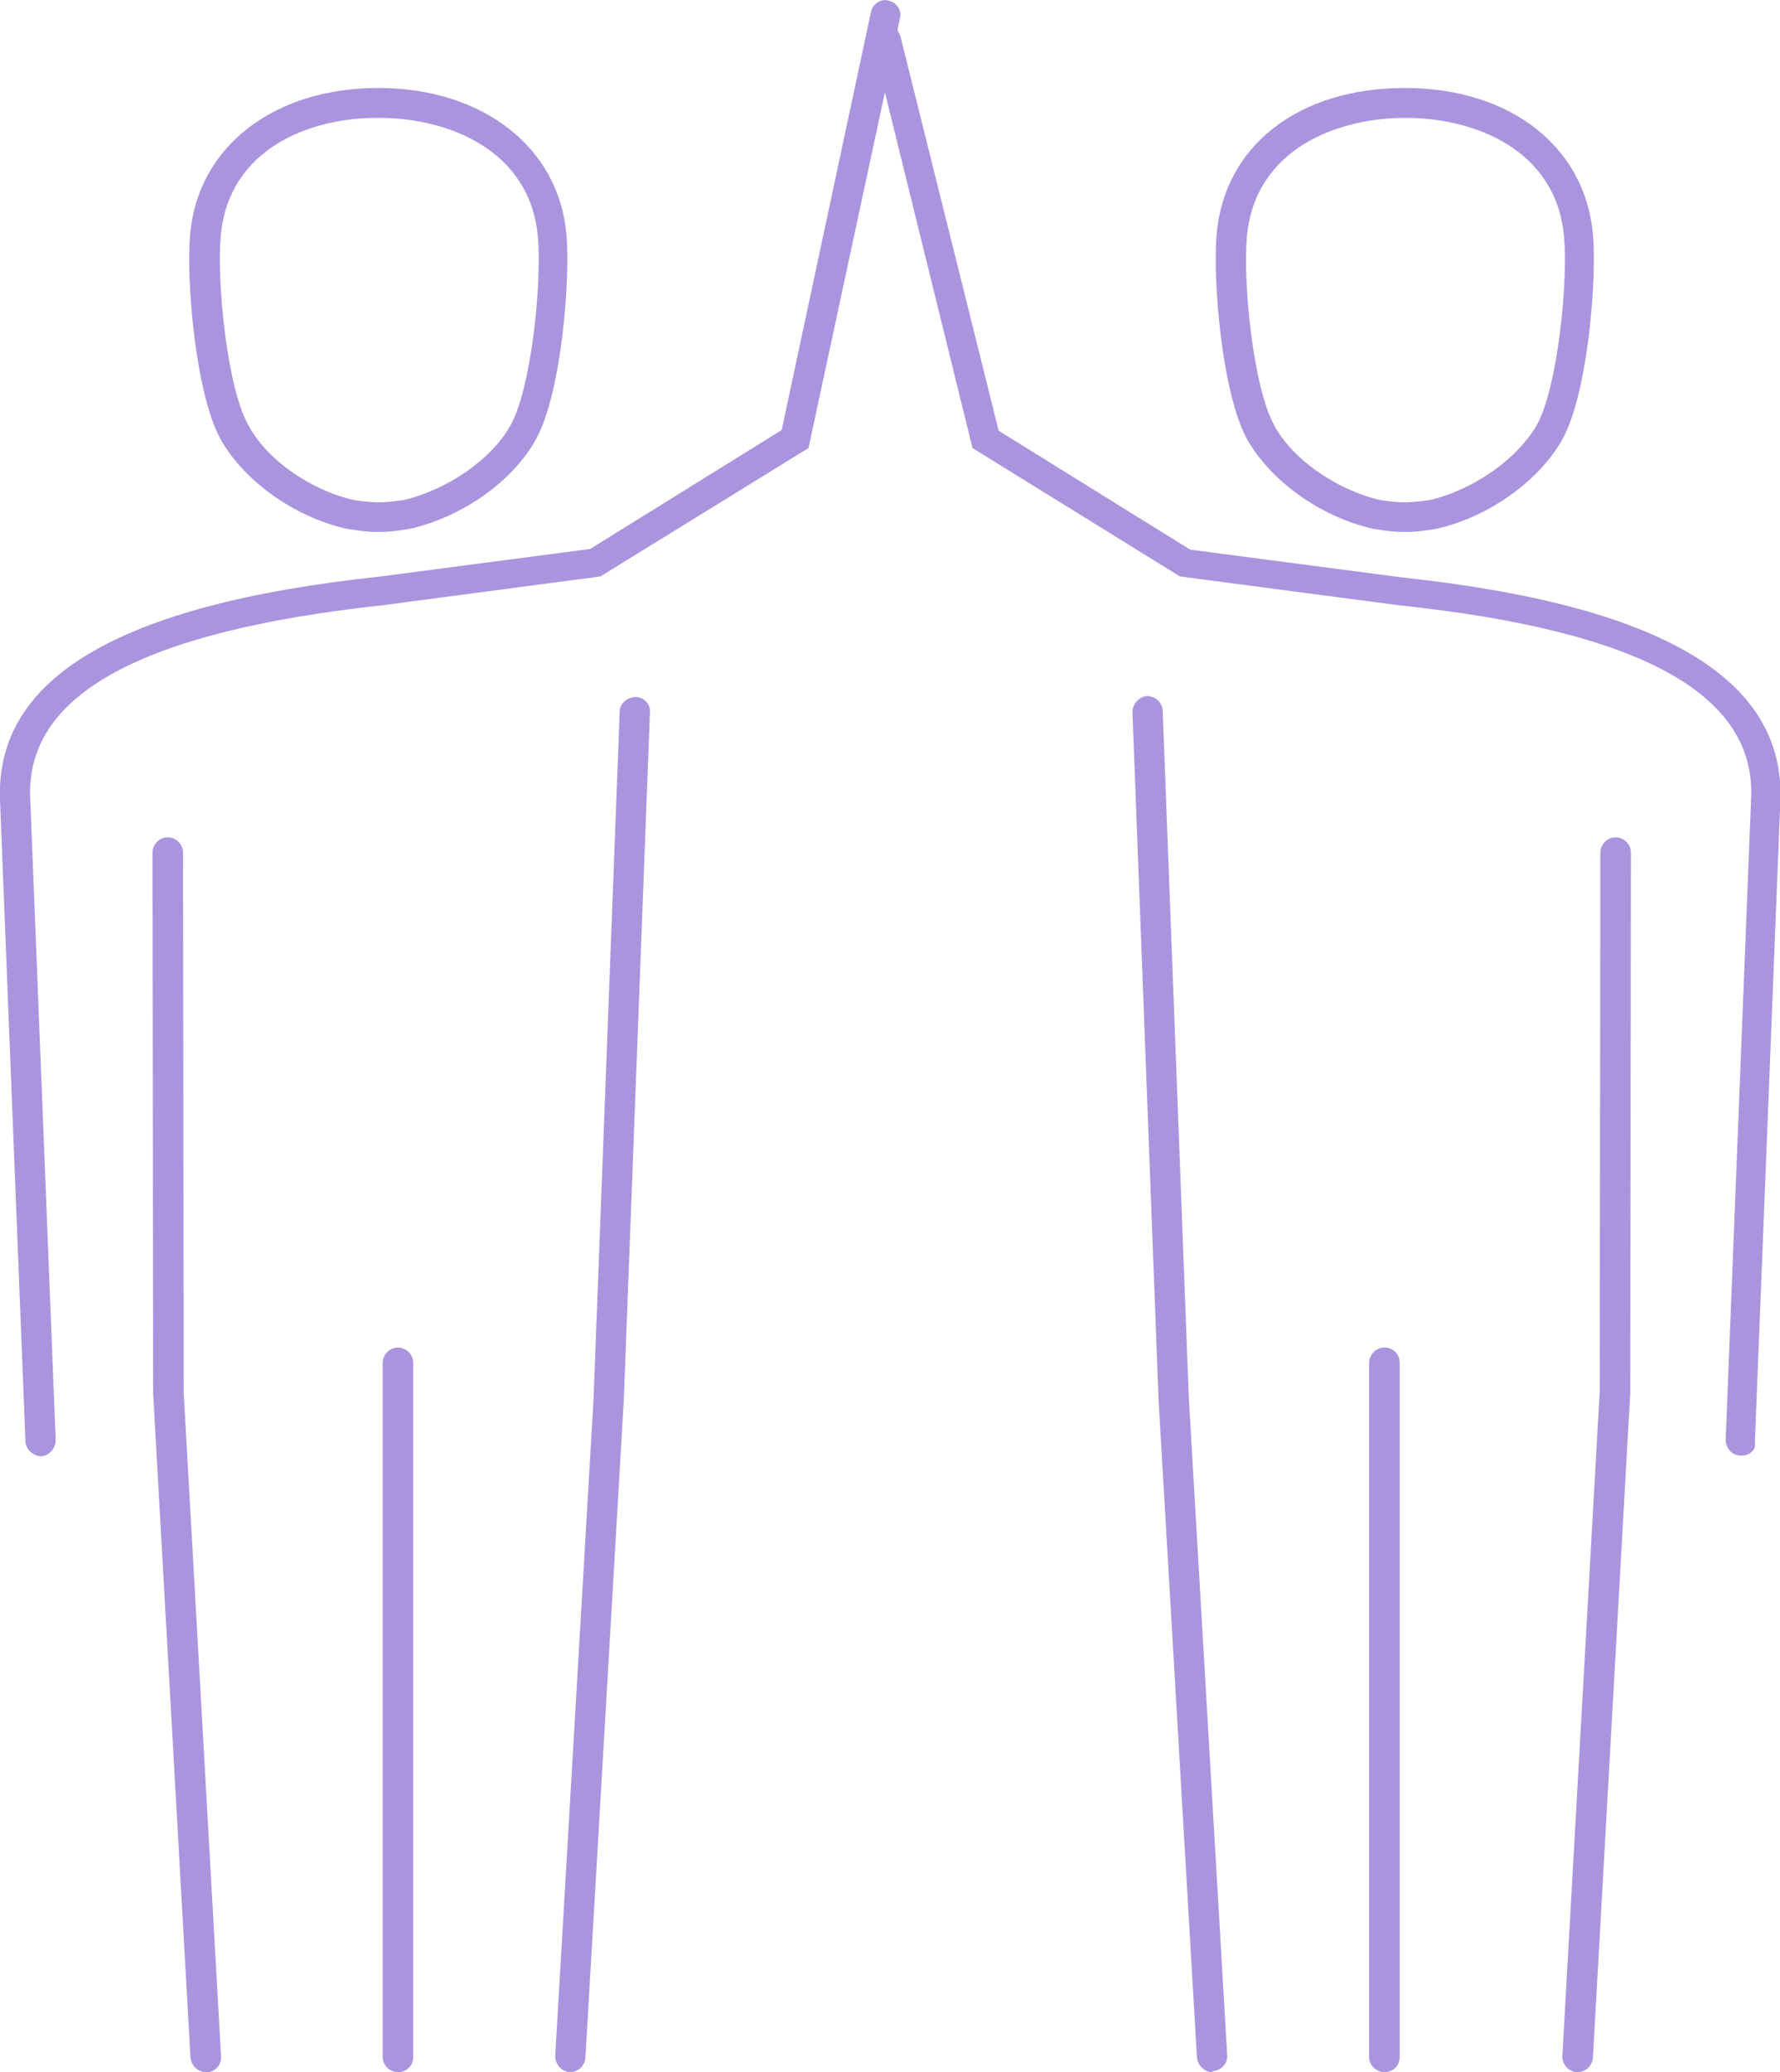 <?xml version="1.0" encoding="UTF-8"?> <svg xmlns="http://www.w3.org/2000/svg" id="_Шар_2" data-name="Шар 2" viewBox="0 0 52.42 61"><defs><style> .cls-1 { fill: #aa94de; } </style></defs><g id="_Слой_1" data-name="Слой 1"><path class="cls-1" d="M6.06,61c-.23,0-.42-.19-.45-.42l-1.1-19.56-.02-15.92c0-.23.19-.45.45-.45h0c.23,0,.45.19.45.45l.02,15.9,1.1,19.54c.02.23-.16.45-.42.47h-.02ZM46.45,61h-.02c-.23-.02-.42-.21-.42-.47l1.1-19.56.02-15.87c0-.23.19-.45.45-.45h0c.23,0,.45.19.45.45l-.02,15.9-1.1,19.58c-.02.23-.21.42-.45.42ZM35.7,61c-.23,0-.42-.19-.45-.42l-1.13-19.35-.77-20.27c0-.23.19-.45.42-.47.26,0,.45.19.47.42l.77,20.24,1.13,19.35c.02.23-.16.45-.42.47t-.02.02ZM16.79,61h-.02c-.23-.02-.42-.23-.42-.47l1.13-19.35.77-20.24c0-.23.23-.42.47-.42s.45.21.42.47l-.77,20.24-1.13,19.35c-.02.23-.21.42-.45.42ZM40.77,61c-.23,0-.45-.19-.45-.45v-20.43c0-.23.19-.45.45-.45s.45.19.45.45v20.43c0,.26-.19.45-.45.45ZM11.72,61c-.23,0-.45-.19-.45-.45v-20.43c0-.23.19-.45.45-.45.23,0,.45.19.45.45v20.43c0,.26-.19.45-.45.45ZM51.27,42.85h0c-.26,0-.45-.21-.45-.47l.75-18.9c.12-3.05-3.26-4.91-10.36-5.66l-6.46-.85-6.11-3.78-2.58-10.47-2.25,10.47-6.13,3.78-6.43.85c-7.09.77-10.5,2.63-10.36,5.68l.75,18.9c0,.23-.19.45-.42.47-.23,0-.45-.19-.47-.42L0,23.55c-.14-3.59,3.5-5.75,11.13-6.57l6.25-.82,5.64-3.5L25.65.35c.05-.23.28-.4.52-.33.23.05.4.28.33.52l-.07.35s.07.12.09.19l2.89,11.6,5.64,3.5,6.25.82c7.63.82,11.27,2.98,11.13,6.57l-.75,18.9c.05.19-.14.38-.4.38ZM11.13,15.66c-.26,0-.49-.02-.89-.09h-.02c-1.57-.35-3.05-1.43-3.73-2.65-.75-1.39-1.01-4.74-.89-6.03.23-2.58,2.47-4.3,5.54-4.3s5.31,1.74,5.54,4.3h0c.12,1.29-.14,4.67-.89,6.03-.66,1.22-2.16,2.3-3.73,2.65h-.02c-.38.07-.63.09-.89.09ZM10.41,14.72c.66.09.82.09,1.48,0,1.31-.31,2.61-1.22,3.15-2.21.61-1.1.92-4.18.8-5.54-.23-2.58-2.68-3.5-4.67-3.5-2.02-.02-4.44.89-4.67,3.48-.12,1.36.19,4.44.8,5.54.52,1.01,1.81,1.93,3.12,2.23ZM41.36,15.66c-.26,0-.49-.02-.89-.09h-.02c-1.57-.35-3.05-1.43-3.73-2.65-.75-1.39-1.01-4.74-.89-6.03h0c.23-2.61,2.42-4.3,5.54-4.3s5.31,1.74,5.54,4.3c.12,1.29-.14,4.65-.89,6.03-.68,1.22-2.16,2.3-3.73,2.65h-.02c-.38.07-.63.09-.89.09ZM40.63,14.72c.66.09.8.09,1.48,0,1.31-.31,2.58-1.22,3.15-2.21.61-1.1.92-4.18.8-5.54-.23-2.58-2.65-3.5-4.67-3.5s-4.44.92-4.67,3.5c-.12,1.36.19,4.44.8,5.54.52.99,1.81,1.9,3.12,2.21Z"></path></g></svg> 